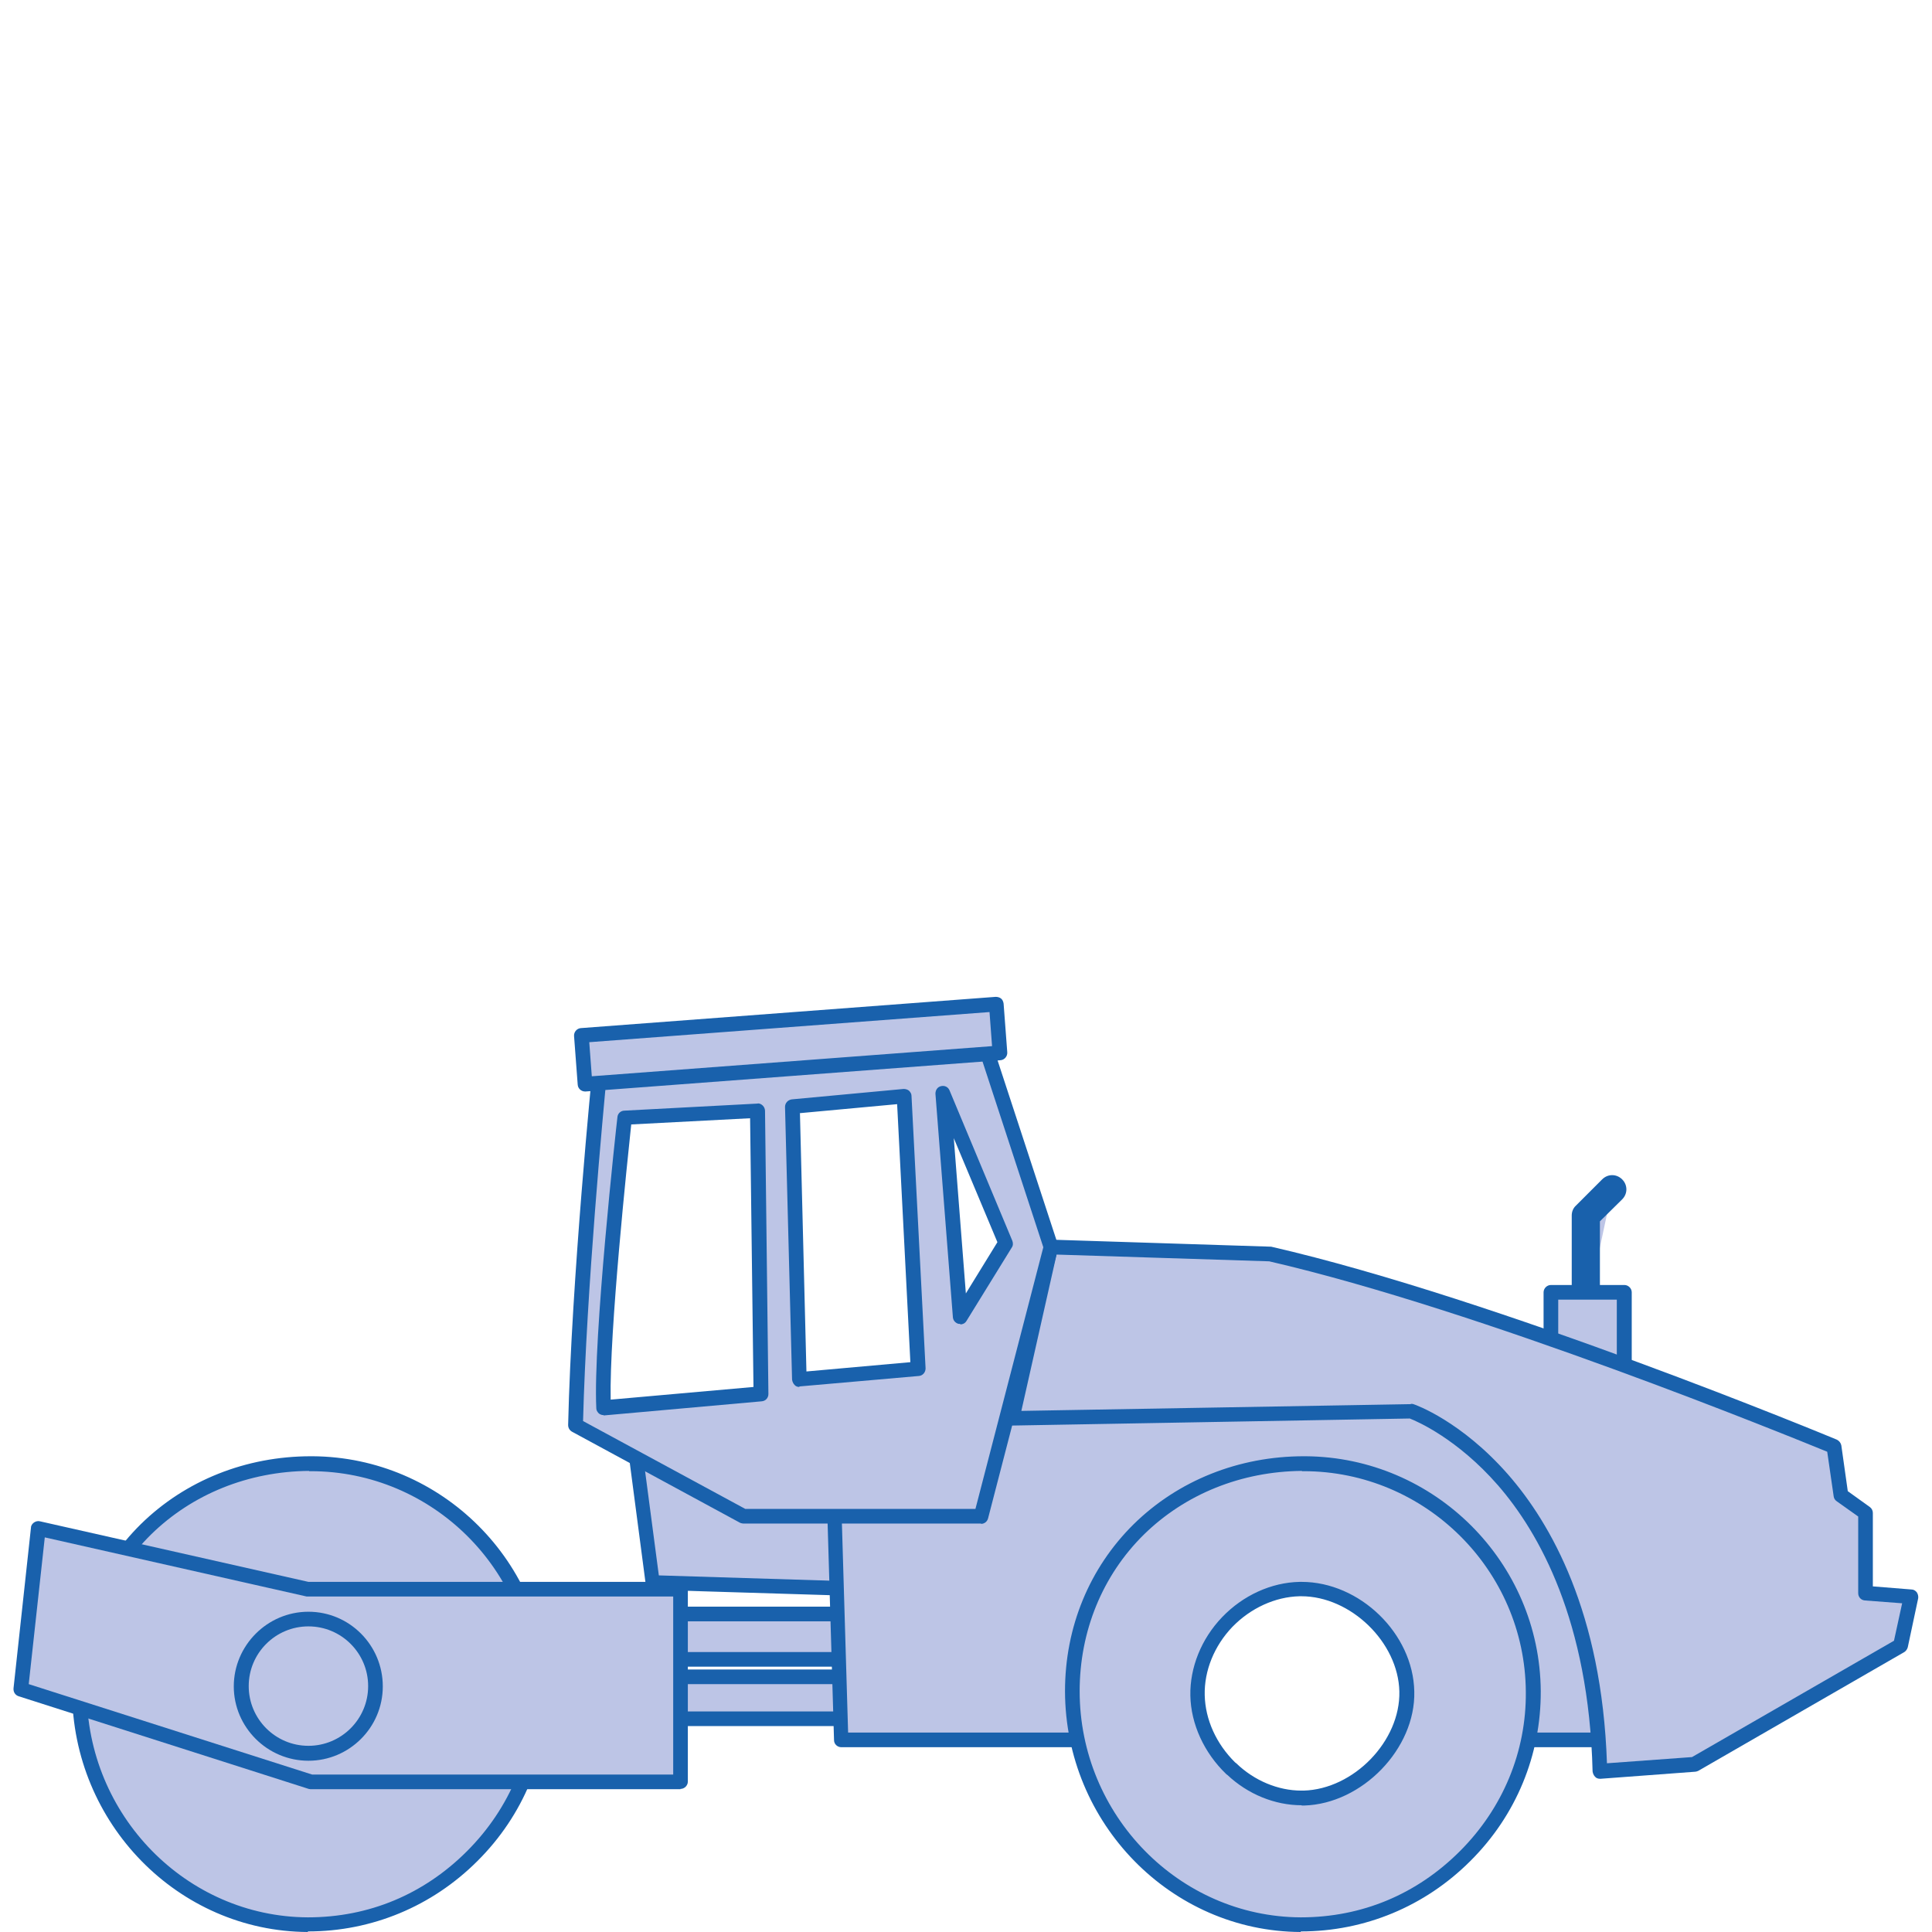 <?xml version="1.0" encoding="UTF-8"?><svg id="Calque_2" xmlns="http://www.w3.org/2000/svg" viewBox="0 0 68.59 68.59"><defs><style>.cls-1{fill:none;}.cls-2{fill:#bdc5e6;}.cls-3{fill:#1961ac;}</style></defs><g id="Calque_4"><g><rect class="cls-1" width="68.59" height="68.59"/><g><g><polyline class="cls-2" points="56.3 46.63 56.3 43.15 57.24 42.22"/><path class="cls-3" d="M56.3,47.13c-.28,0-.5-.22-.5-.5v-3.48c0-.13,.05-.26,.15-.35l.93-.93c.2-.2,.51-.2,.71,0s.2,.51,0,.71l-.79,.78v3.27c0,.28-.22,.5-.5,.5Z"/></g><g><rect class="cls-2" x="55.06" y="45.88" width="2.61" height="4.47"/><path class="cls-3" d="M57.67,50.61h-2.61c-.14,0-.26-.12-.26-.26v-4.47c0-.14,.12-.26,.26-.26h2.61c.14,0,.26,.12,.26,.26v4.47c0,.14-.12,.26-.26,.26Zm-2.35-.52h2.08v-3.95h-2.08v3.95Z"/></g><g><rect class="cls-2" x="23.79" y="57.3" width="6.45" height="1.61"/><path class="cls-3" d="M30.24,59.17h-6.45c-.14,0-.26-.12-.26-.26v-1.61c0-.14,.12-.26,.26-.26h6.45c.14,0,.26,.12,.26,.26v1.61c0,.14-.12,.26-.26,.26Zm-6.19-.52h5.93v-1.09h-5.93v1.09Z"/></g><g><rect class="cls-2" x="23.54" y="59.53" width="6.95" height="1.49"/><path class="cls-3" d="M30.49,61.28h-6.95c-.14,0-.26-.12-.26-.26v-1.49c0-.14,.12-.26,.26-.26h6.95c.14,0,.26,.12,.26,.26v1.49c0,.14-.12,.26-.26,.26Zm-6.69-.52h6.43v-.97h-6.43v.97Z"/></g><g><polygon class="cls-2" points="22.54 51.47 23.16 56.18 31.36 56.43 32.47 52.33 22.54 51.47"/><path class="cls-3" d="M31.36,56.69h0l-8.19-.25c-.13,0-.23-.1-.25-.23l-.62-4.72c-.01-.08,.01-.16,.07-.21,.06-.06,.14-.08,.21-.08l9.93,.87c.08,0,.15,.05,.19,.11,.04,.06,.06,.14,.04,.22l-1.12,4.1c-.03,.11-.13,.19-.25,.19Zm-7.96-.76l7.76,.24,.98-3.6-9.3-.81,.55,4.17Z"/></g><g><path class="cls-2" d="M55.44,51.47l-8.19-3.97-12.78,.25-4.84,5.59,.25,8.44h10.97c-.34-.71-.54-1.51-.54-2.36,0-3.02,2.45-5.46,5.46-5.46s5.46,2.45,5.46,5.46c0,.85-.2,1.64-.54,2.36h6.37l6.45-2.73-8.07-7.57Z"/><path class="cls-3" d="M57.05,62.03h-6.38c-.09,0-.17-.05-.22-.12s-.05-.17-.01-.25c.34-.71,.51-1.47,.51-2.25,0-2.87-2.33-5.2-5.2-5.2s-5.2,2.33-5.2,5.2c0,.78,.17,1.53,.52,2.25,.04,.08,.03,.18-.01,.25s-.13,.12-.22,.12h-10.97c-.14,0-.26-.11-.26-.25l-.25-8.44c0-.07,.02-.13,.06-.18l4.84-5.58c.05-.06,.12-.09,.19-.09l12.78-.25s.08,0,.12,.03l8.19,3.97s.05,.03,.07,.04l8.07,7.57c.06,.06,.09,.15,.08,.24-.02,.09-.07,.16-.16,.19l-6.45,2.73s-.07,.02-.1,.02Zm-5.98-.52h5.92l6.04-2.55-7.75-7.27-8.1-3.93-12.61,.24-4.7,5.42,.24,8.09h10.32c-.27-.67-.4-1.38-.4-2.1,0-3.16,2.57-5.72,5.72-5.72s5.72,2.57,5.72,5.72c0,.72-.14,1.43-.4,2.1Z"/></g><g><path class="cls-2" d="M46.28,51.96c-2.25,0-4.32,.83-5.85,2.33-1.52,1.5-2.36,3.54-2.36,5.75,0,4.55,3.64,8.27,8.11,8.29,2.22,0,4.26-.85,5.84-2.43s2.44-3.65,2.42-5.85c-.03-4.46-3.69-8.09-8.15-8.09h0Zm-2.58,10.82c-.73-.7-1.17-1.65-1.19-2.6-.04-1.96,1.65-3.73,3.63-3.78,1.93-.04,3.76,1.72,3.81,3.63,.04,1.9-1.73,3.73-3.66,3.78h-.08c-.89,0-1.8-.37-2.5-1.04h0Z"/><path class="cls-3" d="M46.18,68.59c-4.61-.02-8.36-3.86-8.37-8.55,0-2.28,.87-4.38,2.44-5.93,1.58-1.55,3.73-2.41,6.04-2.41,.02,0,.04,0,.06,0,4.58,.03,8.32,3.76,8.35,8.34,.01,2.26-.87,4.41-2.5,6.03-1.61,1.61-3.75,2.5-6.02,2.5Zm.04-16.37c-2.15,.02-4.14,.82-5.61,2.26-1.47,1.45-2.28,3.43-2.28,5.56,0,4.4,3.53,8.01,7.85,8.03,2.17,0,4.12-.82,5.65-2.35,1.53-1.53,2.36-3.54,2.34-5.66-.03-4.32-3.57-7.83-7.89-7.83-.02,0-.04,0-.06,0Zm-.01,11.87c-.95,0-1.91-.39-2.64-1.08-.01,0-.03-.02-.04-.03-.78-.75-1.25-1.77-1.27-2.78-.02-1,.39-2.02,1.13-2.79,.74-.77,1.74-1.23,2.75-1.25h.07c2.06,0,3.96,1.83,4,3.89,.05,2.03-1.85,3.99-3.91,4.05h-.09Zm-2.36-1.52s.03,.02,.04,.03c.64,.62,1.49,.97,2.31,.97h.08c1.78-.05,3.44-1.76,3.4-3.52-.04-1.75-1.73-3.38-3.48-3.38-.02,0-.04,0-.06,0-.87,.02-1.74,.42-2.39,1.09-.64,.67-1,1.55-.98,2.42,.02,.87,.41,1.73,1.08,2.39Z"/></g><g><path class="cls-2" d="M11.03,51.96c-2.25,0-4.32,.83-5.85,2.33-1.52,1.5-2.36,3.54-2.36,5.75,0,4.55,3.64,8.27,8.11,8.29,2.22,0,4.26-.85,5.84-2.43s2.44-3.65,2.42-5.85c-.03-4.46-3.69-8.09-8.15-8.09h0Z"/><path class="cls-3" d="M10.93,68.59c-4.61-.02-8.36-3.86-8.37-8.55,0-2.28,.87-4.38,2.44-5.93,1.58-1.55,3.73-2.41,6.04-2.41,.02,0,.04,0,.06,0,4.58,.03,8.32,3.76,8.35,8.34,.01,2.26-.87,4.41-2.5,6.03-1.61,1.61-3.75,2.5-6.02,2.5Zm.04-16.37c-2.15,.02-4.14,.82-5.61,2.26-1.47,1.45-2.28,3.43-2.28,5.56,0,4.4,3.53,8.01,7.85,8.03,2.17,0,4.12-.82,5.65-2.35,1.53-1.53,2.36-3.54,2.34-5.66-.03-4.32-3.57-7.83-7.89-7.83-.02,0-.04,0-.06,0Z"/></g><g><polygon class="cls-2" points=".74 59.97 1.36 54.26 10.89 56.41 24.16 56.41 24.16 63.26 11.04 63.26 .74 59.97"/><path class="cls-3" d="M24.16,63.52H11.04s-.05,0-.08-.01L.66,60.22c-.12-.04-.19-.15-.18-.28l.62-5.71c0-.07,.05-.14,.11-.18,.06-.04,.14-.06,.21-.04l9.53,2.15h13.21c.14,0,.26,.11,.26,.25v6.84c0,.14-.12,.26-.26,.26Zm-13.08-.52h12.82v-6.32H10.89l-9.3-2.1-.57,5.21,10.06,3.21Z"/></g><g><path class="cls-2" d="M35.95,50.35l1.37-6.08,7.82,.25c8.07,1.86,19.98,6.83,19.98,6.83l.25,1.74,.87,.62v2.85l1.61,.12-.37,1.74-7.32,4.22-3.35,.25c-.25-10.55-6.7-12.78-6.7-12.78l-14.15,.25Z"/><path class="cls-3" d="M56.8,63.15c-.06,0-.13-.02-.17-.07-.05-.05-.08-.12-.09-.19-.13-5.35-1.9-8.48-3.36-10.16-1.44-1.65-2.87-2.27-3.13-2.37l-14.1,.25c-.08,0-.16-.03-.21-.1-.05-.06-.07-.14-.05-.22l1.37-6.08c.03-.12,.13-.2,.25-.2h0l7.82,.25c8.05,1.85,19.96,6.8,20.08,6.85,.08,.04,.14,.11,.16,.2l.23,1.63,.78,.56c.07,.05,.11,.13,.11,.21v2.61l1.37,.11c.08,0,.14,.04,.19,.1,.04,.06,.06,.14,.05,.21l-.37,1.74c-.02,.07-.06,.13-.12,.17l-7.32,4.22s-.07,.03-.11,.03l-3.35,.25s-.01,0-.02,0Zm-6.7-13.31s.06,0,.08,.01c.07,.02,1.7,.6,3.37,2.51,1.5,1.72,3.32,4.88,3.5,10.24l3.02-.22,7.17-4.13,.29-1.33-1.32-.1c-.14-.01-.24-.12-.24-.26v-2.72l-.76-.54c-.06-.04-.1-.1-.11-.17l-.23-1.59c-1.35-.55-12.31-5.03-19.81-6.76l-7.55-.24-1.25,5.55,13.82-.24h0Z"/></g><g><path class="cls-2" d="M34.83,36.7l-13.53,1.24s-.74,7.45-.87,12.66l5.96,3.23h8.44l2.48-9.56-2.48-7.57Zm-13.41,13.28c-.12-2.48,.74-10.3,.74-10.3l4.72-.25,.12,10.05-5.59,.5Zm6.95-.99l-.25-9.68,3.97-.37,.5,9.68-4.22,.37Zm5.71-2.23l-.62-7.94,2.23,5.34-1.61,2.61Z"/><path class="cls-3" d="M34.83,54.09h-8.44s-.09-.01-.12-.03l-5.96-3.23c-.09-.05-.14-.14-.14-.24,.12-5.16,.86-12.61,.87-12.68,.01-.12,.11-.22,.24-.23l13.53-1.24c.11,0,.23,.06,.27,.18l2.48,7.57s.02,.1,0,.15l-2.48,9.56c-.03,.12-.13,.2-.25,.2Zm-8.37-.52h8.17l2.41-9.29-2.39-7.3-13.11,1.2c-.12,1.24-.72,7.63-.84,12.27l5.76,3.12Zm-5.03-3.33c-.06,0-.12-.02-.17-.06-.05-.05-.09-.11-.09-.18-.12-2.47,.71-10.02,.75-10.34,.01-.13,.12-.23,.25-.23l4.72-.25c.06-.02,.14,.02,.19,.07s.08,.12,.08,.19l.12,10.05c0,.14-.1,.25-.24,.26l-5.59,.5s-.02,0-.02,0Zm.98-10.32c-.13,1.24-.78,7.35-.73,9.77l5.07-.45-.12-9.54-4.22,.22Zm5.97,9.32c-.06,0-.13-.02-.17-.07-.05-.05-.08-.12-.09-.19l-.25-9.68c0-.14,.1-.25,.24-.27l3.97-.37c.07,0,.14,.02,.19,.06,.05,.05,.09,.11,.09,.18l.5,9.68c0,.14-.1,.26-.24,.27l-4.22,.37s-.01,0-.02,0Zm.02-9.71l.23,9.16,3.69-.33-.47-9.16-3.46,.32Zm5.69,7.47s-.04,0-.06,0c-.11-.03-.19-.12-.2-.23l-.62-7.94c0-.13,.07-.24,.2-.27s.25,.03,.3,.15l2.23,5.34c.03,.08,.03,.17-.02,.24l-1.61,2.61c-.05,.08-.13,.12-.22,.12Zm-.23-6.61l.43,5.53,1.12-1.82-1.56-3.72Z"/></g><g><rect class="cls-2" x="20.68" y="36.2" width="14.77" height="1.74" transform="translate(-2.71 2.22) rotate(-4.32)"/><path class="cls-3" d="M20.77,38.75c-.13,0-.25-.1-.26-.24l-.13-1.73c-.01-.14,.1-.27,.24-.28l14.73-1.11c.07,0,.14,.02,.19,.06,.05,.04,.08,.11,.09,.18l.13,1.73c.01,.14-.1,.27-.24,.28l-14.73,1.11s-.01,0-.02,0Zm.15-1.75l.09,1.21,14.21-1.07-.09-1.21-14.21,1.07Z"/></g><g><circle class="cls-2" cx="10.95" cy="59.87" r="2.38"/><path class="cls-3" d="M10.95,62.51c-1.46,0-2.65-1.19-2.65-2.64s1.19-2.65,2.65-2.65,2.64,1.19,2.64,2.65-1.19,2.64-2.64,2.64Zm0-4.77c-1.17,0-2.12,.95-2.12,2.12s.95,2.12,2.12,2.12,2.12-.95,2.12-2.12-.95-2.12-2.12-2.12Z"/></g></g></g></g></svg>
